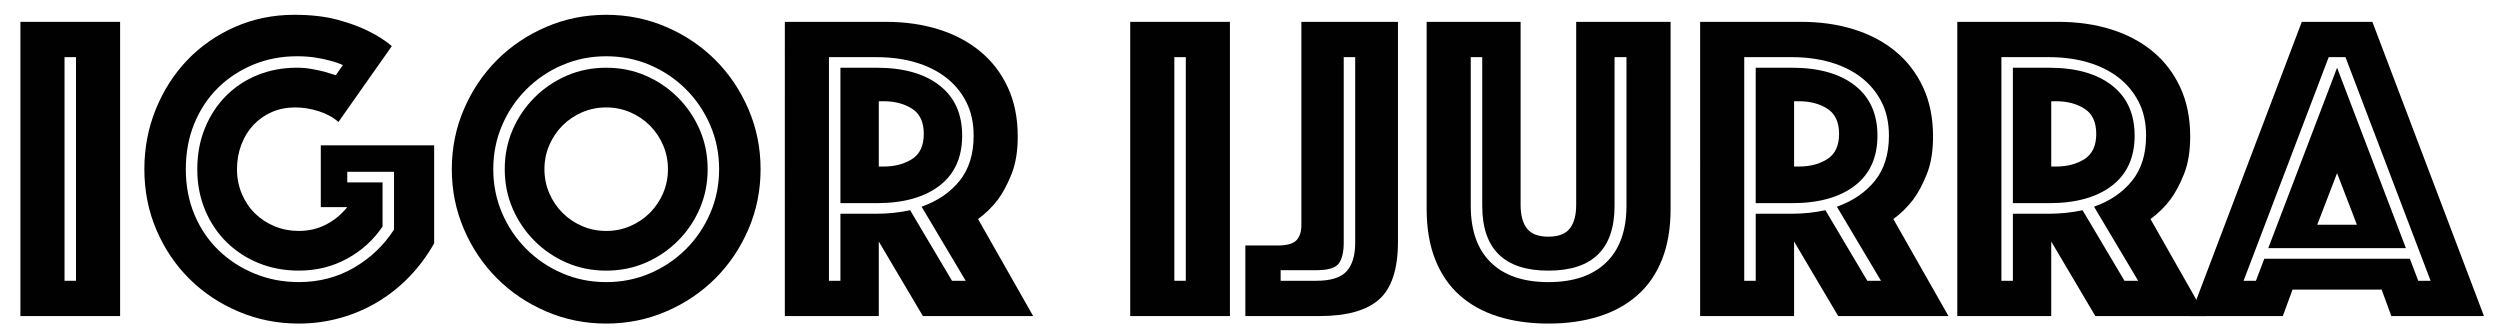 <?xml version="1.0" encoding="utf-8"?>
<!-- Generator: Adobe Illustrator 16.0.0, SVG Export Plug-In . SVG Version: 6.00 Build 0)  -->
<!DOCTYPE svg PUBLIC "-//W3C//DTD SVG 1.1//EN" "http://www.w3.org/Graphics/SVG/1.1/DTD/svg11.dtd">
<svg version="1.1" id="Layer_1" xmlns="http://www.w3.org/2000/svg" xmlns:xlink="http://www.w3.org/1999/xlink" x="0px" y="0px"
	 width="283.377px" height="38.126px" viewBox="0 0 283.377 38.126" enable-background="new 0 0 283.377 38.126"
	 xml:space="preserve">
<g>
	<path fill="#010101" d="M2.314,2.477h11.3v33.35h-11.3V2.477z M8.614,31.826V6.477h-1.3v25.35H8.614z"/>
	<path fill="#010101" d="M38.363,13.827c-0.6-0.533-1.35-0.941-2.25-1.225c-0.9-0.283-1.784-0.425-2.65-0.425
		c-0.967,0-1.85,0.175-2.65,0.525c-0.8,0.35-1.492,0.833-2.075,1.45c-0.583,0.617-1.042,1.358-1.375,2.225
		c-0.333,0.867-0.5,1.8-0.5,2.8s0.183,1.934,0.55,2.8c0.367,0.867,0.867,1.609,1.5,2.225c0.633,0.617,1.375,1.101,2.225,1.451
		c0.85,0.35,1.758,0.524,2.725,0.524c1.133,0,2.167-0.241,3.1-0.726c0.933-0.482,1.733-1.141,2.4-1.975h-3v-7h12.85v11.1
		c-0.767,1.367-1.684,2.609-2.75,3.726c-1.067,1.117-2.259,2.075-3.575,2.875c-1.317,0.8-2.742,1.417-4.275,1.851
		c-1.534,0.432-3.117,0.649-4.75,0.649c-2.4,0-4.667-0.45-6.8-1.351c-2.134-0.899-3.992-2.133-5.575-3.699
		c-1.583-1.566-2.833-3.416-3.75-5.551c-0.917-2.133-1.375-4.432-1.375-6.899c0-2.4,0.433-4.667,1.3-6.8
		c0.867-2.133,2.058-3.991,3.575-5.575c1.517-1.583,3.316-2.833,5.4-3.75c2.083-0.917,4.325-1.375,6.725-1.375
		c1.866,0,3.483,0.184,4.85,0.55c1.366,0.367,2.516,0.784,3.45,1.25c1.1,0.534,2.017,1.117,2.75,1.75L38.363,13.827z M38.863,7.376
		c-0.434-0.2-0.917-0.366-1.45-0.5c-0.467-0.133-1.017-0.25-1.65-0.35c-0.633-0.1-1.333-0.15-2.1-0.15
		c-1.767,0-3.417,0.317-4.95,0.95c-1.534,0.634-2.867,1.509-4,2.625c-1.134,1.117-2.025,2.458-2.675,4.025
		c-0.65,1.567-0.975,3.3-0.975,5.2c0,1.899,0.333,3.634,1,5.2c0.666,1.566,1.583,2.908,2.75,4.025
		c1.166,1.117,2.525,1.992,4.075,2.625c1.55,0.633,3.208,0.949,4.975,0.949c2.3,0,4.383-0.541,6.25-1.625
		c1.866-1.082,3.383-2.525,4.55-4.324v-6.551h-5.3v1.2h4v5c-1.034,1.534-2.375,2.75-4.025,3.649c-1.65,0.9-3.475,1.351-5.475,1.351
		c-1.6,0-3.092-0.274-4.475-0.825c-1.383-0.55-2.6-1.332-3.65-2.35c-1.05-1.017-1.875-2.232-2.475-3.65
		c-0.6-1.416-0.9-2.975-0.9-4.675s0.292-3.258,0.875-4.675c0.583-1.416,1.383-2.633,2.4-3.65c1.017-1.016,2.208-1.8,3.575-2.35
		c1.366-0.55,2.85-0.825,4.45-0.825c0.6,0,1.167,0.05,1.7,0.15c0.533,0.1,1,0.2,1.4,0.3c0.466,0.134,0.9,0.268,1.3,0.4L38.863,7.376
		z"/>
	<path fill="#010101" d="M51.213,19.177c0-2.4,0.458-4.667,1.375-6.8c0.917-2.133,2.167-3.991,3.75-5.575
		c1.583-1.583,3.441-2.833,5.575-3.75c2.133-0.917,4.4-1.375,6.8-1.375s4.667,0.458,6.8,1.375c2.133,0.917,3.992,2.167,5.575,3.75
		c1.583,1.583,2.833,3.442,3.75,5.575c0.917,2.134,1.375,4.4,1.375,6.8c0,2.399-0.458,4.667-1.375,6.8
		c-0.917,2.134-2.167,3.992-3.75,5.575c-1.583,1.583-3.442,2.833-5.575,3.75c-2.133,0.917-4.4,1.375-6.8,1.375
		s-4.667-0.458-6.8-1.375c-2.134-0.917-3.992-2.167-5.575-3.75c-1.583-1.583-2.833-3.441-3.75-5.575
		C51.671,23.844,51.213,21.576,51.213,19.177z M55.913,19.177c0,1.767,0.333,3.425,1,4.976c0.666,1.549,1.583,2.908,2.75,4.074
		c1.166,1.168,2.525,2.084,4.075,2.75c1.55,0.668,3.208,1,4.975,1c1.767,0,3.425-0.332,4.975-1c1.55-0.666,2.908-1.582,4.075-2.75
		c1.167-1.166,2.083-2.525,2.75-4.074c0.667-1.551,1-3.209,1-4.976s-0.333-3.425-1-4.975c-0.667-1.55-1.583-2.908-2.75-4.075
		c-1.167-1.166-2.525-2.083-4.075-2.75c-1.55-0.666-3.208-1-4.975-1c-1.767,0-3.425,0.334-4.975,1
		c-1.55,0.667-2.909,1.584-4.075,2.75c-1.167,1.167-2.084,2.525-2.75,4.075C56.246,15.751,55.913,17.41,55.913,19.177z
		 M68.713,30.677c-1.6,0-3.092-0.3-4.475-0.899c-1.383-0.601-2.6-1.426-3.65-2.476s-1.875-2.267-2.475-3.649s-0.9-2.875-0.9-4.476
		c0-1.6,0.3-3.091,0.9-4.475c0.6-1.383,1.425-2.6,2.475-3.65c1.05-1.05,2.267-1.875,3.65-2.475c1.383-0.6,2.875-0.9,4.475-0.9
		s3.091,0.3,4.475,0.9c1.383,0.6,2.6,1.425,3.65,2.475c1.05,1.05,1.875,2.267,2.475,3.65c0.6,1.384,0.9,2.875,0.9,4.475
		c0,1.601-0.3,3.093-0.9,4.476s-1.425,2.6-2.475,3.649s-2.267,1.875-3.65,2.476C71.804,30.377,70.313,30.677,68.713,30.677z
		 M61.713,19.177c0,0.968,0.183,1.875,0.55,2.726c0.367,0.85,0.867,1.592,1.5,2.225c0.633,0.633,1.375,1.133,2.225,1.5
		s1.758,0.55,2.725,0.55c0.966,0,1.875-0.183,2.725-0.55s1.591-0.867,2.225-1.5c0.633-0.633,1.133-1.375,1.5-2.225
		c0.366-0.851,0.55-1.758,0.55-2.726c0-0.966-0.184-1.875-0.55-2.725c-0.367-0.85-0.867-1.591-1.5-2.225
		c-0.634-0.633-1.375-1.133-2.225-1.5c-0.85-0.366-1.759-0.55-2.725-0.55c-0.967,0-1.875,0.184-2.725,0.55
		c-0.85,0.367-1.592,0.867-2.225,1.5c-0.633,0.634-1.133,1.375-1.5,2.225C61.896,17.302,61.713,18.21,61.713,19.177z"/>
	<path fill="#010101" d="M88.962,2.477h11.5c2.133,0,4.108,0.284,5.925,0.85c1.816,0.567,3.392,1.4,4.725,2.5
		c1.333,1.1,2.375,2.458,3.125,4.075c0.75,1.617,1.125,3.475,1.125,5.575c0,1.667-0.233,3.083-0.7,4.25
		c-0.467,1.168-0.984,2.134-1.55,2.9c-0.667,0.867-1.417,1.6-2.25,2.199l6.25,11h-12.5l-5-8.449v8.449h-10.65V2.477z M99.362,24.227
		c1.3,0,2.566-0.133,3.8-0.4l4.75,8h1.55l-5-8.399c1.8-0.633,3.233-1.608,4.3-2.925c1.066-1.317,1.6-3.025,1.6-5.125
		c0-1.466-0.284-2.75-0.85-3.85c-0.567-1.1-1.342-2.025-2.325-2.775c-0.984-0.75-2.142-1.316-3.475-1.7
		c-1.333-0.383-2.784-0.575-4.35-0.575h-5.4v25.35h1.3v-7.6H99.362z M95.262,23.027V7.677h4.1c3.033,0,5.408,0.667,7.125,2
		c1.716,1.333,2.575,3.233,2.575,5.7c0,2.467-0.859,4.359-2.575,5.675c-1.717,1.317-4.092,1.976-7.125,1.976H95.262z M99.612,18.876
		h0.55c1.266,0,2.341-0.283,3.225-0.85c0.883-0.566,1.325-1.517,1.325-2.85c0-1.333-0.442-2.283-1.325-2.85
		c-0.883-0.566-1.958-0.85-3.225-0.85h-0.55V18.876z"/>
	<path fill="#010101" d="M128.112,2.477h11.3v33.35h-11.3V2.477z M134.412,31.826V6.477h-1.3v25.35H134.412z"/>
	<path fill="#010101" d="M141.162,27.826h3.65c1.066,0,1.782-0.199,2.149-0.6s0.551-0.967,0.551-1.699V2.477h10.949v24.9
		c0,3.1-0.708,5.283-2.125,6.55c-1.416,1.267-3.674,1.899-6.774,1.899h-8.4V27.826z M149.211,31.826
		c1.633,0,2.775-0.357,3.426-1.074s0.975-1.791,0.975-3.225V6.477h-1.3v21.051c0,1.033-0.184,1.809-0.55,2.324
		c-0.367,0.518-1.217,0.775-2.551,0.775h-4.049v1.199H149.211z"/>
	<path fill="#010101" d="M175.512,36.677c-2.101,0-4-0.267-5.7-0.8s-3.15-1.333-4.351-2.4c-1.199-1.066-2.125-2.416-2.774-4.05
		c-0.65-1.633-0.976-3.55-0.976-5.75v-21.2h10.65v20.75c0,1.168,0.241,2.059,0.725,2.676s1.292,0.924,2.426,0.924
		c1.133,0,1.941-0.307,2.425-0.924c0.482-0.617,0.725-1.508,0.725-2.676V2.477h10.7v21.2c0,2.2-0.325,4.117-0.975,5.75
		c-0.65,1.634-1.584,2.983-2.801,4.05c-1.217,1.067-2.675,1.867-4.375,2.4C179.512,36.41,177.611,36.677,175.512,36.677z
		 M175.512,30.677c-5,0-7.5-2.45-7.5-7.351V6.477h-1.301v16.85c0,2.801,0.758,4.943,2.275,6.426
		c1.517,1.483,3.691,2.225,6.525,2.225c2.832,0,5.016-0.741,6.55-2.225c1.532-1.482,2.3-3.625,2.3-6.426V6.477h-1.35v16.85
		C183.012,28.227,180.512,30.677,175.512,30.677z"/>
	<path fill="#010101" d="M192.711,2.477h11.5c2.133,0,4.107,0.284,5.925,0.85c1.816,0.567,3.392,1.4,4.726,2.5
		c1.332,1.1,2.375,2.458,3.125,4.075c0.75,1.617,1.125,3.475,1.125,5.575c0,1.667-0.234,3.083-0.7,4.25
		c-0.468,1.168-0.983,2.134-1.55,2.9c-0.668,0.867-1.418,1.6-2.25,2.199l6.25,11h-12.5l-5-8.449v8.449h-10.65V2.477z
		 M203.111,24.227c1.3,0,2.566-0.133,3.8-0.4l4.75,8h1.55l-5-8.399c1.8-0.633,3.232-1.608,4.3-2.925
		c1.066-1.317,1.601-3.025,1.601-5.125c0-1.466-0.284-2.75-0.851-3.85c-0.567-1.1-1.342-2.025-2.325-2.775s-2.142-1.316-3.475-1.7
		c-1.334-0.383-2.783-0.575-4.35-0.575h-5.4v25.35h1.3v-7.6H203.111z M199.011,23.027V7.677h4.101c3.032,0,5.407,0.667,7.125,2
		c1.716,1.333,2.574,3.233,2.574,5.7c0,2.467-0.858,4.359-2.574,5.675c-1.718,1.317-4.093,1.976-7.125,1.976H199.011z
		 M203.361,18.876h0.55c1.267,0,2.341-0.283,3.225-0.85c0.883-0.566,1.325-1.517,1.325-2.85c0-1.333-0.442-2.283-1.325-2.85
		c-0.884-0.566-1.958-0.85-3.225-0.85h-0.55V18.876z"/>
	<path fill="#010101" d="M221.86,2.477h11.5c2.133,0,4.108,0.284,5.925,0.85c1.816,0.567,3.392,1.4,4.725,2.5
		c1.334,1.1,2.375,2.458,3.125,4.075c0.75,1.617,1.125,3.475,1.125,5.575c0,1.667-0.232,3.083-0.699,4.25
		c-0.467,1.168-0.984,2.134-1.551,2.9c-0.666,0.867-1.416,1.6-2.25,2.199l6.25,11h-12.5l-5-8.449v8.449H221.86V2.477z
		 M232.26,24.227c1.301,0,2.566-0.133,3.801-0.4l4.75,8h1.55l-5-8.399c1.8-0.633,3.233-1.608,4.3-2.925
		c1.066-1.317,1.6-3.025,1.6-5.125c0-1.466-0.283-2.75-0.85-3.85c-0.566-1.1-1.342-2.025-2.324-2.775
		c-0.984-0.75-2.143-1.316-3.476-1.7c-1.333-0.383-2.784-0.575-4.351-0.575h-5.399v25.35h1.3v-7.6H232.26z M228.16,23.027V7.677h4.1
		c3.033,0,5.408,0.667,7.125,2c1.717,1.333,2.576,3.233,2.576,5.7c0,2.467-0.859,4.359-2.576,5.675
		c-1.717,1.317-4.092,1.976-7.125,1.976H228.16z M232.51,18.876h0.551c1.266,0,2.342-0.283,3.225-0.85
		c0.883-0.566,1.325-1.517,1.325-2.85c0-1.333-0.442-2.283-1.325-2.85c-0.883-0.566-1.959-0.85-3.225-0.85h-0.551V18.876z"/>
	<path fill="#010101" d="M260.91,2.477h8l12.65,33.35h-10.5l-1.1-3H259.86l-1.101,3h-10.5L260.91,2.477z M255.711,31.826l0.949-2.5
		h16.5l0.95,2.5h1.399l-9.649-25.35h-1.899l-9.65,25.35H255.711z M264.91,7.677l7.801,20.45H257.11L264.91,7.677z M267.16,25.477
		l-2.25-5.85l-2.25,5.85H267.16z"/>
</g>
</svg>
